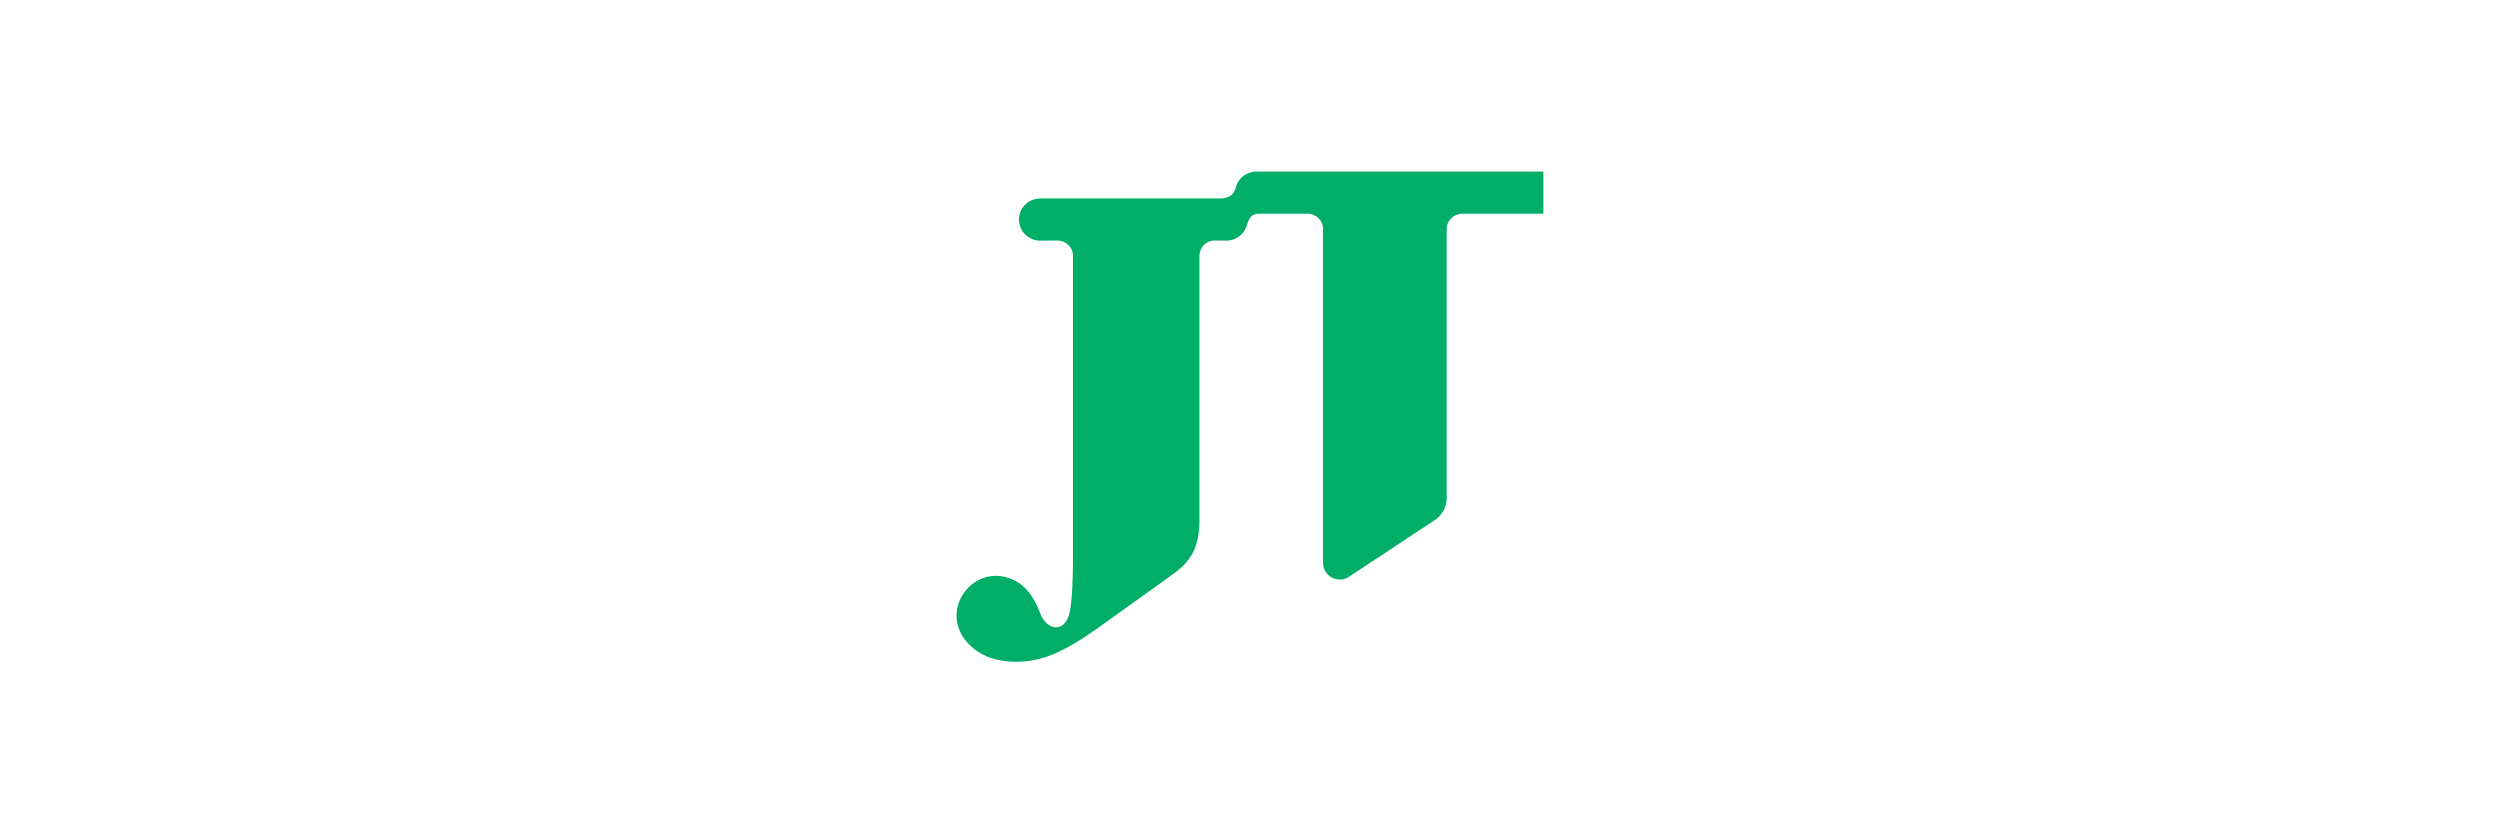 <?xml version="1.0" encoding="UTF-8"?><svg id="_レイヤー_1" xmlns="http://www.w3.org/2000/svg" viewBox="0 0 600 200"><defs><style>.cls-1{fill:#00ae68;}</style></defs><path class="cls-1" d="M302.38,51.29h11.43c2.01,0,3.72,1.61,3.72,3.65v80.11c0,2.26,1.78,4.04,4.03,4.04.7,0,1.39-.18,1.97-.52l21.14-13.96c1.49-1.15,2.54-2.98,2.54-4.97V54.92c0-2.02,1.73-3.63,3.77-3.63h19.43v-10.11h-68.88c-2.32,0-4.36,1.54-4.9,3.71-.52,2.19-2.03,2.64-3.69,2.75h-43.29c-2.83,0-5.09,2.26-5.09,5.04s2.27,5.08,5.09,5.08l4.15-.03c2.04,0,3.71,1.63,3.71,3.67v73.56c0,3.08-.16,9.83-.93,12.56-1.14,4.2-5.25,3.99-6.94-.32-.69-1.76-2.11-5.49-5.48-7.52-10.15-6-20.34,7.57-10.75,15.75,2.93,2.5,7.17,3.79,12.76,3.28,5.06-.47,9.97-2.85,16.69-7.54l15.93-11.41c4.1-3.12,9.23-5.18,9.08-15.35v-63.02c0-2.04,1.65-3.67,3.66-3.67l2.81.03c2.16,0,3.98-1.35,4.74-3.19.57-1.44.66-3.28,3.28-3.28"/></svg>